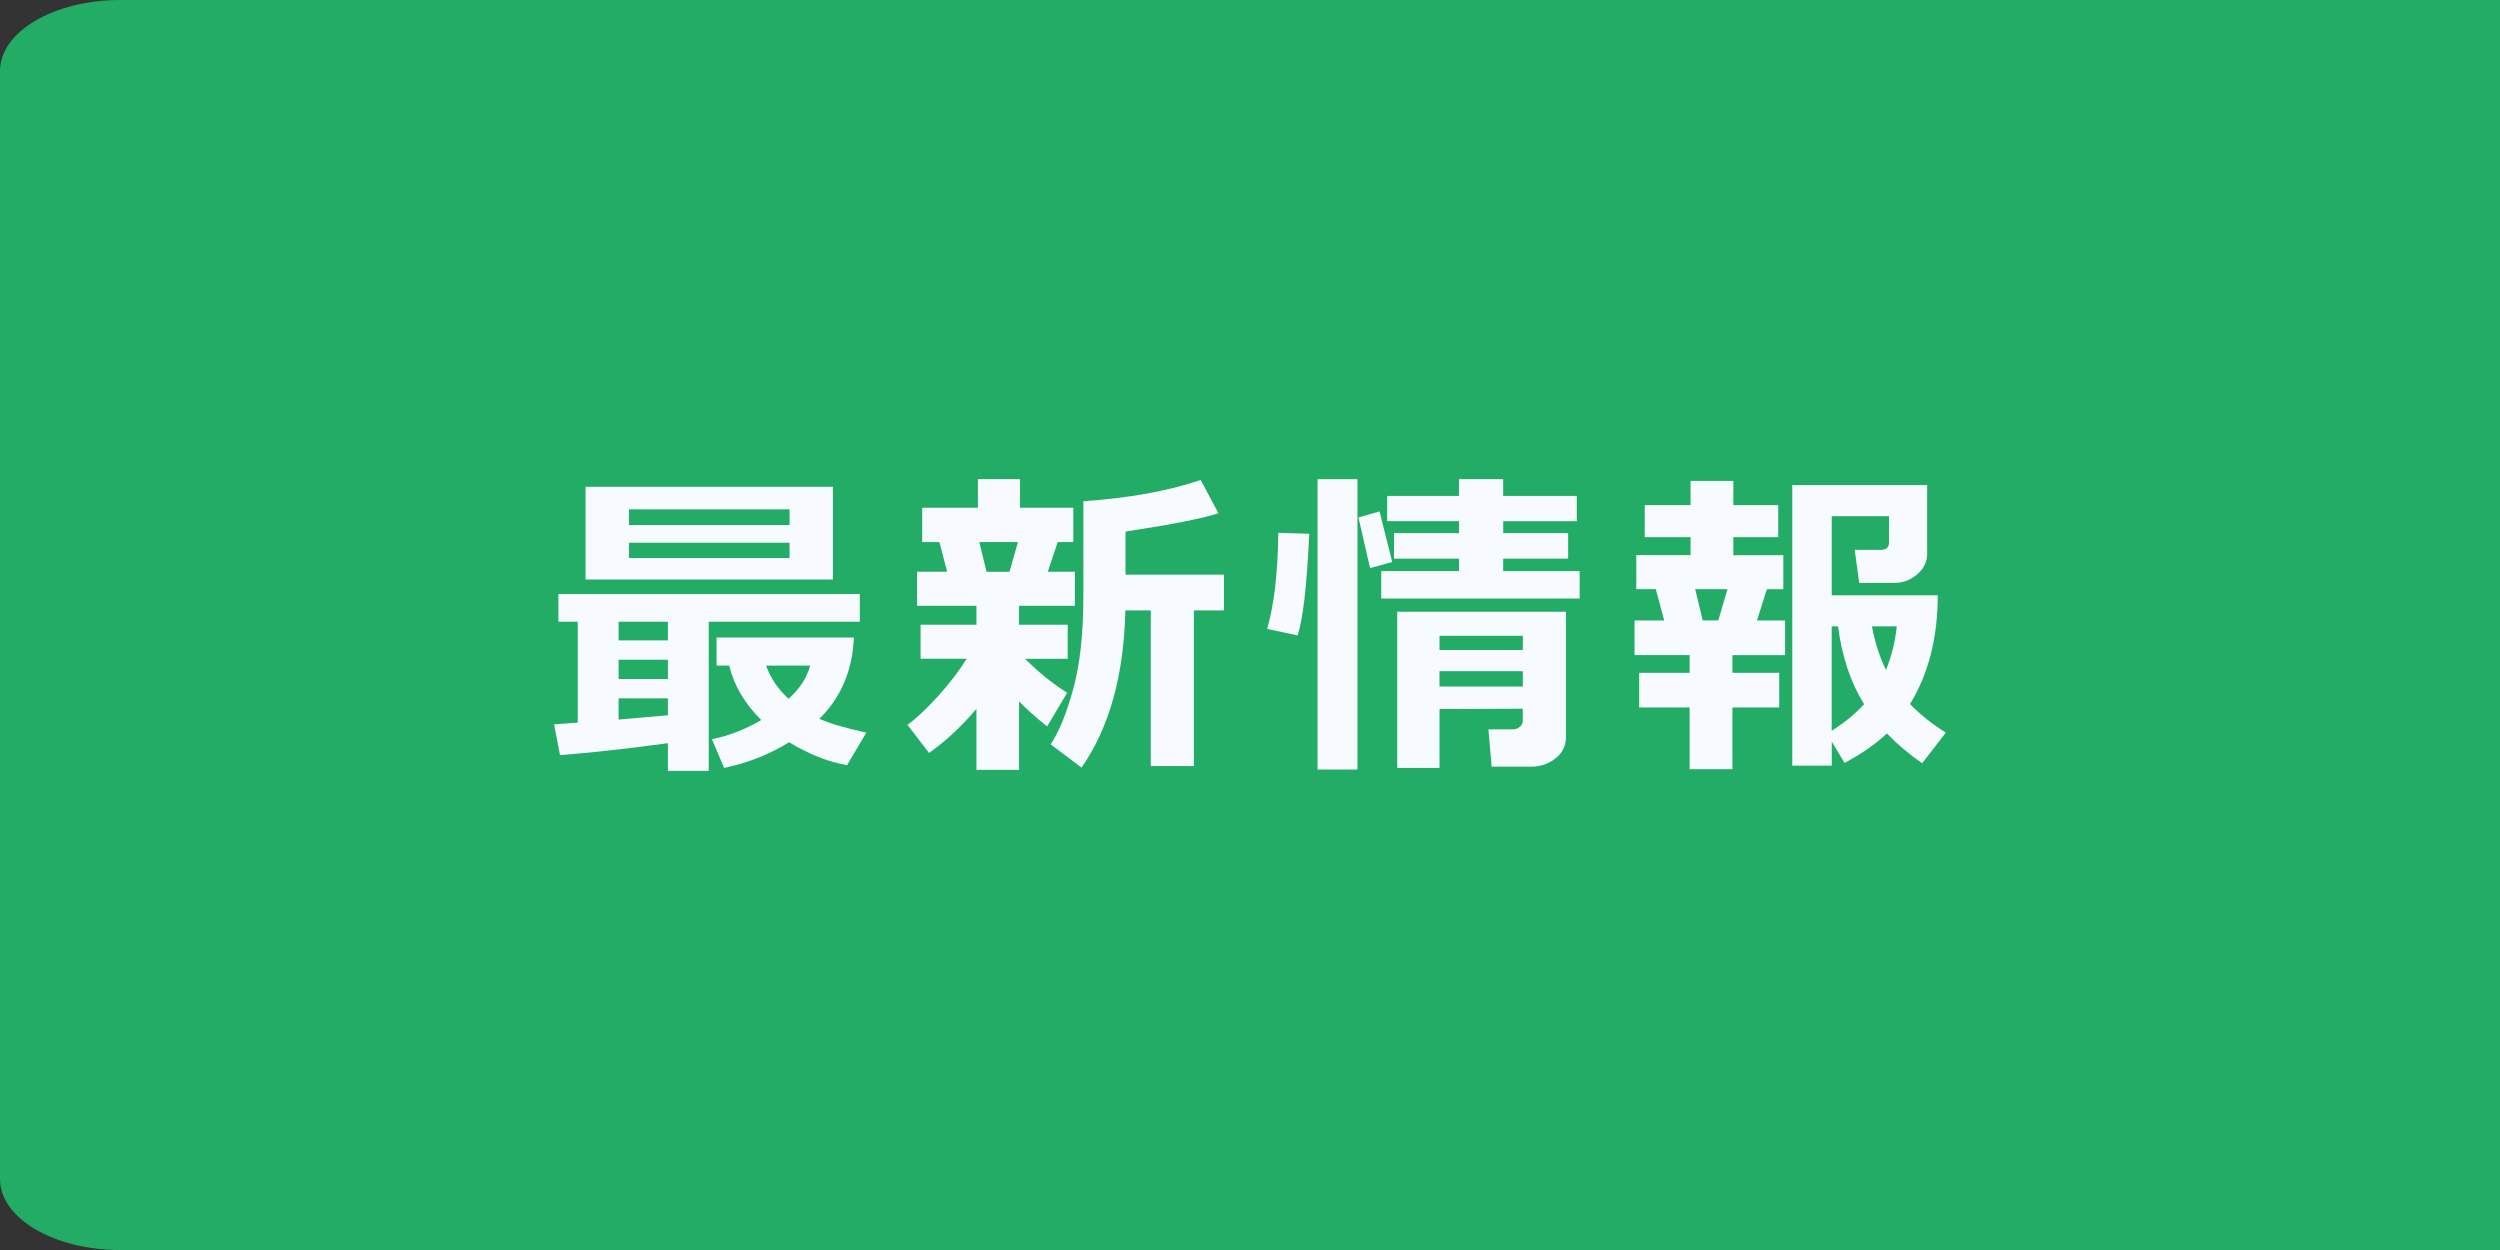 <?xml version="1.0" encoding="utf-8"?>
<!-- Generator: Adobe Illustrator 15.1.0, SVG Export Plug-In . SVG Version: 6.00 Build 0)  -->
<!DOCTYPE svg PUBLIC "-//W3C//DTD SVG 1.1//EN" "http://www.w3.org/Graphics/SVG/1.1/DTD/svg11.dtd">
<svg version="1.1" id="レイヤー_1" xmlns="http://www.w3.org/2000/svg" xmlns:xlink="http://www.w3.org/1999/xlink" x="0px"
	 y="0px" width="130px" height="65px" viewBox="-13 0 130 65" enable-background="new -13 0 130 65" xml:space="preserve">
<rect x="-13" y="0" width="130" height="65" fill="#333333" stroke="none"/>
<path fill="#23AC66" d="M110.75,0h-100h-17.5C-10.201,0-13,1.653-13,3.693v57.614C-13,63.347-10.201,65-6.75,65h17.5h100H117v-3.693
	V3.693V0H110.75z"/>
<g>
	<path fill="#F7FBFF" d="M21.731,38.646c-2.113,0.287-3.983,0.494-5.61,0.623l-0.308-1.602l1.229-0.092V32.33h-1.004v-1.443h15.672
		v1.443h-7.854v7.754h-2.125L21.731,38.646L21.731,38.646z M30.314,30.137H17.449v-4.822h12.865V30.137z M19.167,32.33v0.971h2.564
		V32.33H19.167z M19.167,34.305v1.004h2.564v-1.004H19.167z M19.167,37.418l2.564-0.225v-0.881h-2.564V37.418z M19.707,27.299h8.351
		v-0.813h-8.351V27.299z M28.057,28.221h-8.351v0.797h8.351V28.221z M31.401,33.151c-0.071,1.714-0.669,3.124-1.793,4.226
		c0.498,0.23,1.313,0.473,2.44,0.721l-1.004,1.693c-0.974-0.172-1.979-0.57-3.013-1.195c-1.014,0.631-2.14,1.076-3.378,1.336
		l-0.632-1.494c0.892-0.182,1.746-0.514,2.565-0.996c-0.863-0.855-1.419-1.801-1.668-2.83h-0.656V33.15L31.401,33.151L31.401,33.151
		z M28.007,36.338c0.581-0.525,0.955-1.102,1.121-1.727h-2.291C27.068,35.264,27.459,35.84,28.007,36.338z"/>
	<path fill="#F7FBFF" d="M37.775,36.861c-0.792,0.93-1.612,1.691-2.465,2.291l-1.121-1.461c0.448-0.322,0.972-0.811,1.569-1.469
		s1.101-1.314,1.511-1.967h-2.398v-1.769h2.904V31.5h-3.088v-1.769h1.562l-0.398-1.544h-0.896v-1.785h2.896v-1.486h2.191v1.486
		h2.771v1.785h-0.813l-0.515,1.544h1.41V31.5h-2.904v0.987h2.531v1.769H40.3c0.719,0.713,1.45,1.303,2.191,1.768l-1.038,1.75
		c-0.593-0.469-1.079-0.904-1.461-1.303v3.561h-2.217V36.861z M37.925,28.188l0.374,1.544h1.195l0.439-1.544H37.925z M49.082,39.834
		H46.84V31.74h-1.32c-0.078,3.387-0.838,6.111-2.282,8.176l-1.604-1.211c0.432-0.643,0.823-1.602,1.174-2.877
		c0.353-1.275,0.527-2.898,0.527-4.867v-4.897c2.356-0.161,4.391-0.528,6.101-1.104l0.921,1.727
		c-0.792,0.266-2.401,0.584-4.831,0.955v2.241h5.122v1.858H49.08v8.093H49.082z"/>
	<path fill="#F7FBFF" d="M55.081,27.756c-0.122,2.678-0.324,4.44-0.605,5.287l-1.585-0.34c0.36-1.223,0.552-2.889,0.583-4.996
		L55.081,27.756z M57.588,40.016h-2.075V24.917h2.075V40.016z M59.397,29.225l-1.154,0.314l-0.605-2.631l1.096-0.314L59.397,29.225z
		 M69.144,31.125H58.825v-1.428h4.042v-0.646h-3.378v-1.328h3.378V27.1h-3.735v-1.311h3.735v-0.873h2.299v0.873h3.827v1.312h-3.827
		v0.623h3.378v1.327h-3.378v0.647h3.976v1.427H69.144z M66.187,36.854l-4.332,0.016v3.064h-2.2v-8.125h8.774v6.523
		c0,0.459-0.185,0.828-0.55,1.111c-0.364,0.281-0.771,0.422-1.22,0.422h-2.094l-0.166-1.939h1.287c0.123,0,0.235-0.043,0.342-0.129
		c0.104-0.086,0.156-0.186,0.156-0.295v-0.648H66.187z M66.187,33.799V33.06h-4.332v0.739H66.187z M61.854,35.699h4.332v-0.797
		h-4.332V35.699L61.854,35.699z"/>
	<path fill="#F7FBFF" d="M77.085,40H74.86v-3.213h-2.623v-1.801h2.623v-0.921h-2.864v-1.801h1.544l-0.439-1.628h-1.014v-1.768h2.822
		v-0.938h-2.383v-1.668h2.383V25.01h2.225v1.253h2.333v1.668h-2.333v0.938h2.598v1.768h-0.854l-0.515,1.628h1.461v1.801h-2.739
		v0.921h2.434v1.801h-2.434V40L77.085,40z M75.541,32.262h0.813l0.473-1.627h-1.678L75.541,32.262z M82.248,39.816h-2.05V25.224
		h7.014v3.569c0,0.42-0.173,0.778-0.52,1.074c-0.346,0.297-0.742,0.444-1.19,0.444h-1.826l-0.23-1.718h1.345
		c0.293,0,0.439-0.131,0.439-0.391v-1.361H82.25v4.117h5.513c0,2.203-0.48,4.088-1.443,5.652c0.537,0.555,1.158,1.049,1.867,1.486
		l-1.236,1.594c-0.703-0.492-1.314-1.01-1.834-1.551c-0.553,0.529-1.287,1.043-2.2,1.535l-0.664-1.111v1.252H82.248L82.248,39.816z
		 M82.248,32.569v5.429c0.669-0.42,1.231-0.881,1.685-1.379c-0.707-1.145-1.158-2.494-1.353-4.05H82.248z M85.07,34.836
		c0.288-0.696,0.476-1.453,0.563-2.266H84.34C84.495,33.4,84.738,34.155,85.07,34.836z"/>
</g>
</svg>
